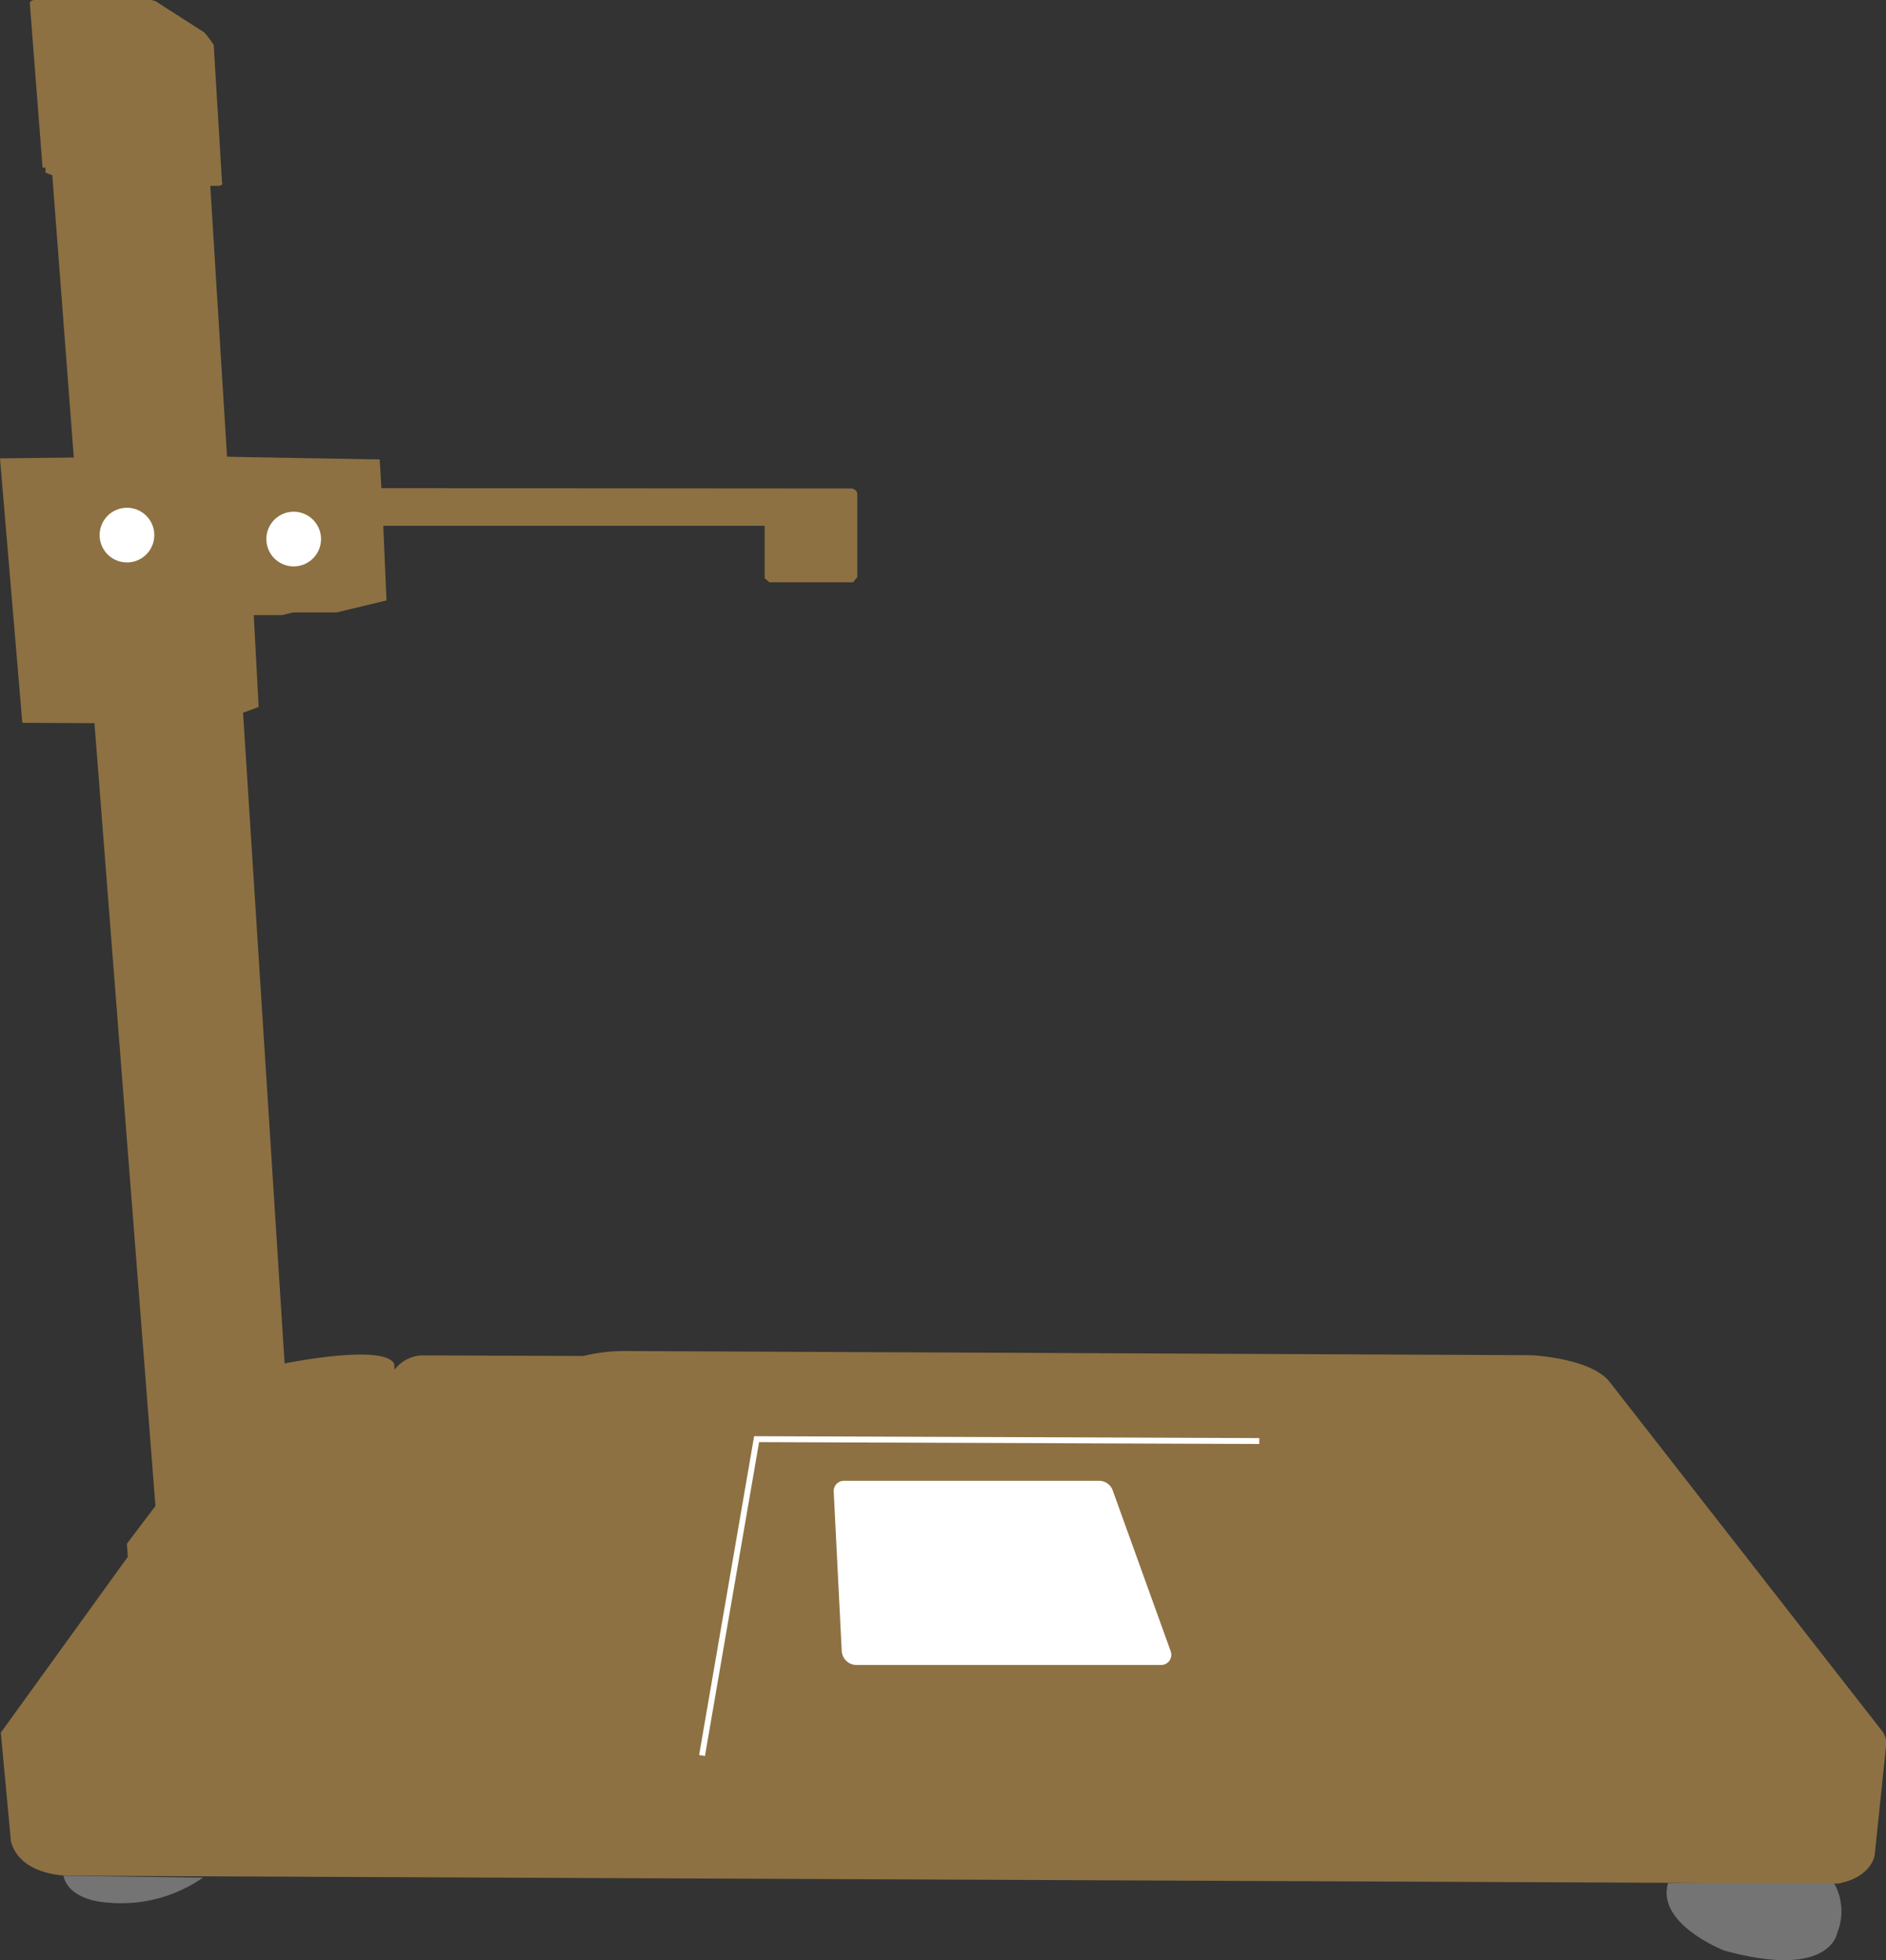 <svg xmlns="http://www.w3.org/2000/svg" xmlns:xlink="http://www.w3.org/1999/xlink" id="Group_2993" data-name="Group 2993" width="80.065" height="83.211" viewBox="0 0 80.065 83.211"><rect x="0" y="0" width="80.065" height="83.211" fill="#333333" stroke="none"/><defs><clipPath id="clip-path"><rect id="Rectangle_2001" data-name="Rectangle 2001" width="80.065" height="83.211" fill="none"></rect></clipPath></defs><g id="Group_2992" data-name="Group 2992" clip-path="url(#clip-path)"><path id="Path_4574" data-name="Path 4574" d="M39.89,37.065a2.432,2.432,0,0,1,.211,2.218s-.274,2.007-4.8.762c0,0-2.9-1.124-2.386-2.862Z" transform="translate(37.898 42.758)" fill="#747474"></path><path id="Path_4575" data-name="Path 4575" d="M2.22,7.443l-.29-.114V7.118H1.807l-.543-7S1.3,0,1.484,0H6.433S6.67.06,6.7.114L8.673,1.378a4.1,4.1,0,0,1,.4.534l.351,5.819s.08.134-.131.159H8.927l.711,11.5,6.482.116.071,1.217,19.975.015a.293.293,0,0,1,.228.2V24.5l-.177.218H32.662l-.2-.172V22.322H16.27l.138,3.168L14.283,26H12.446l-.474.112h-1.2l.209,3.9-.663.246L12.082,57.88s4.148-.844,4.647,0l.026.263a1.522,1.522,0,0,1,1.225-.605l6.78.026a7.4,7.4,0,0,1,1.738-.211l38.476.177s2.444.1,3.312,1.075L79.864,73.44a.882.882,0,0,1,.194.771l-.474,4.548s-.123.93-1.546,1.2L2.966,79.627s-2.08.054-2.5-1.447L.034,73.554l5.39-7.462-.037-.56,1.212-1.6L4.01,30.7.948,30.685,0,19.46l3.133-.037Z" transform="translate(0 -0.001)" fill="#8d7142"></path><path id="Path_4576" data-name="Path 4576" d="M7.173,37.054a6.078,6.078,0,0,1-4.042,1.06s-1.635-.045-1.88-1.139Z" transform="translate(1.443 42.653)" fill="#747474"></path><path id="Path_4577" data-name="Path 4577" d="M13.839,41.8l2.317-13.43,21.34.08" transform="translate(15.964 32.723)" fill="none" stroke="#fff" stroke-miterlimit="10" stroke-width="0.25"></path><path id="Path_4578" data-name="Path 4578" d="M16.869,29.189H27.7a.613.613,0,0,1,.579.407l2.462,6.831a.434.434,0,0,1-.409.581H17.408a.632.632,0,0,1-.633-.6l-.34-6.76a.435.435,0,0,1,.435-.459" transform="translate(18.958 33.672)" fill="#fff"></path><path id="Path_4579" data-name="Path 4579" d="M4.285,11.17a1.16,1.16,0,1,1-.34-.821,1.161,1.161,0,0,1,.34.821" transform="translate(2.265 11.546)" fill="#fff"></path><path id="Path_4580" data-name="Path 4580" d="M7.572,11.248a1.16,1.16,0,1,1-.34-.821,1.161,1.161,0,0,1,.34.821" transform="translate(6.056 11.636)" fill="#fff"></path></g></svg>